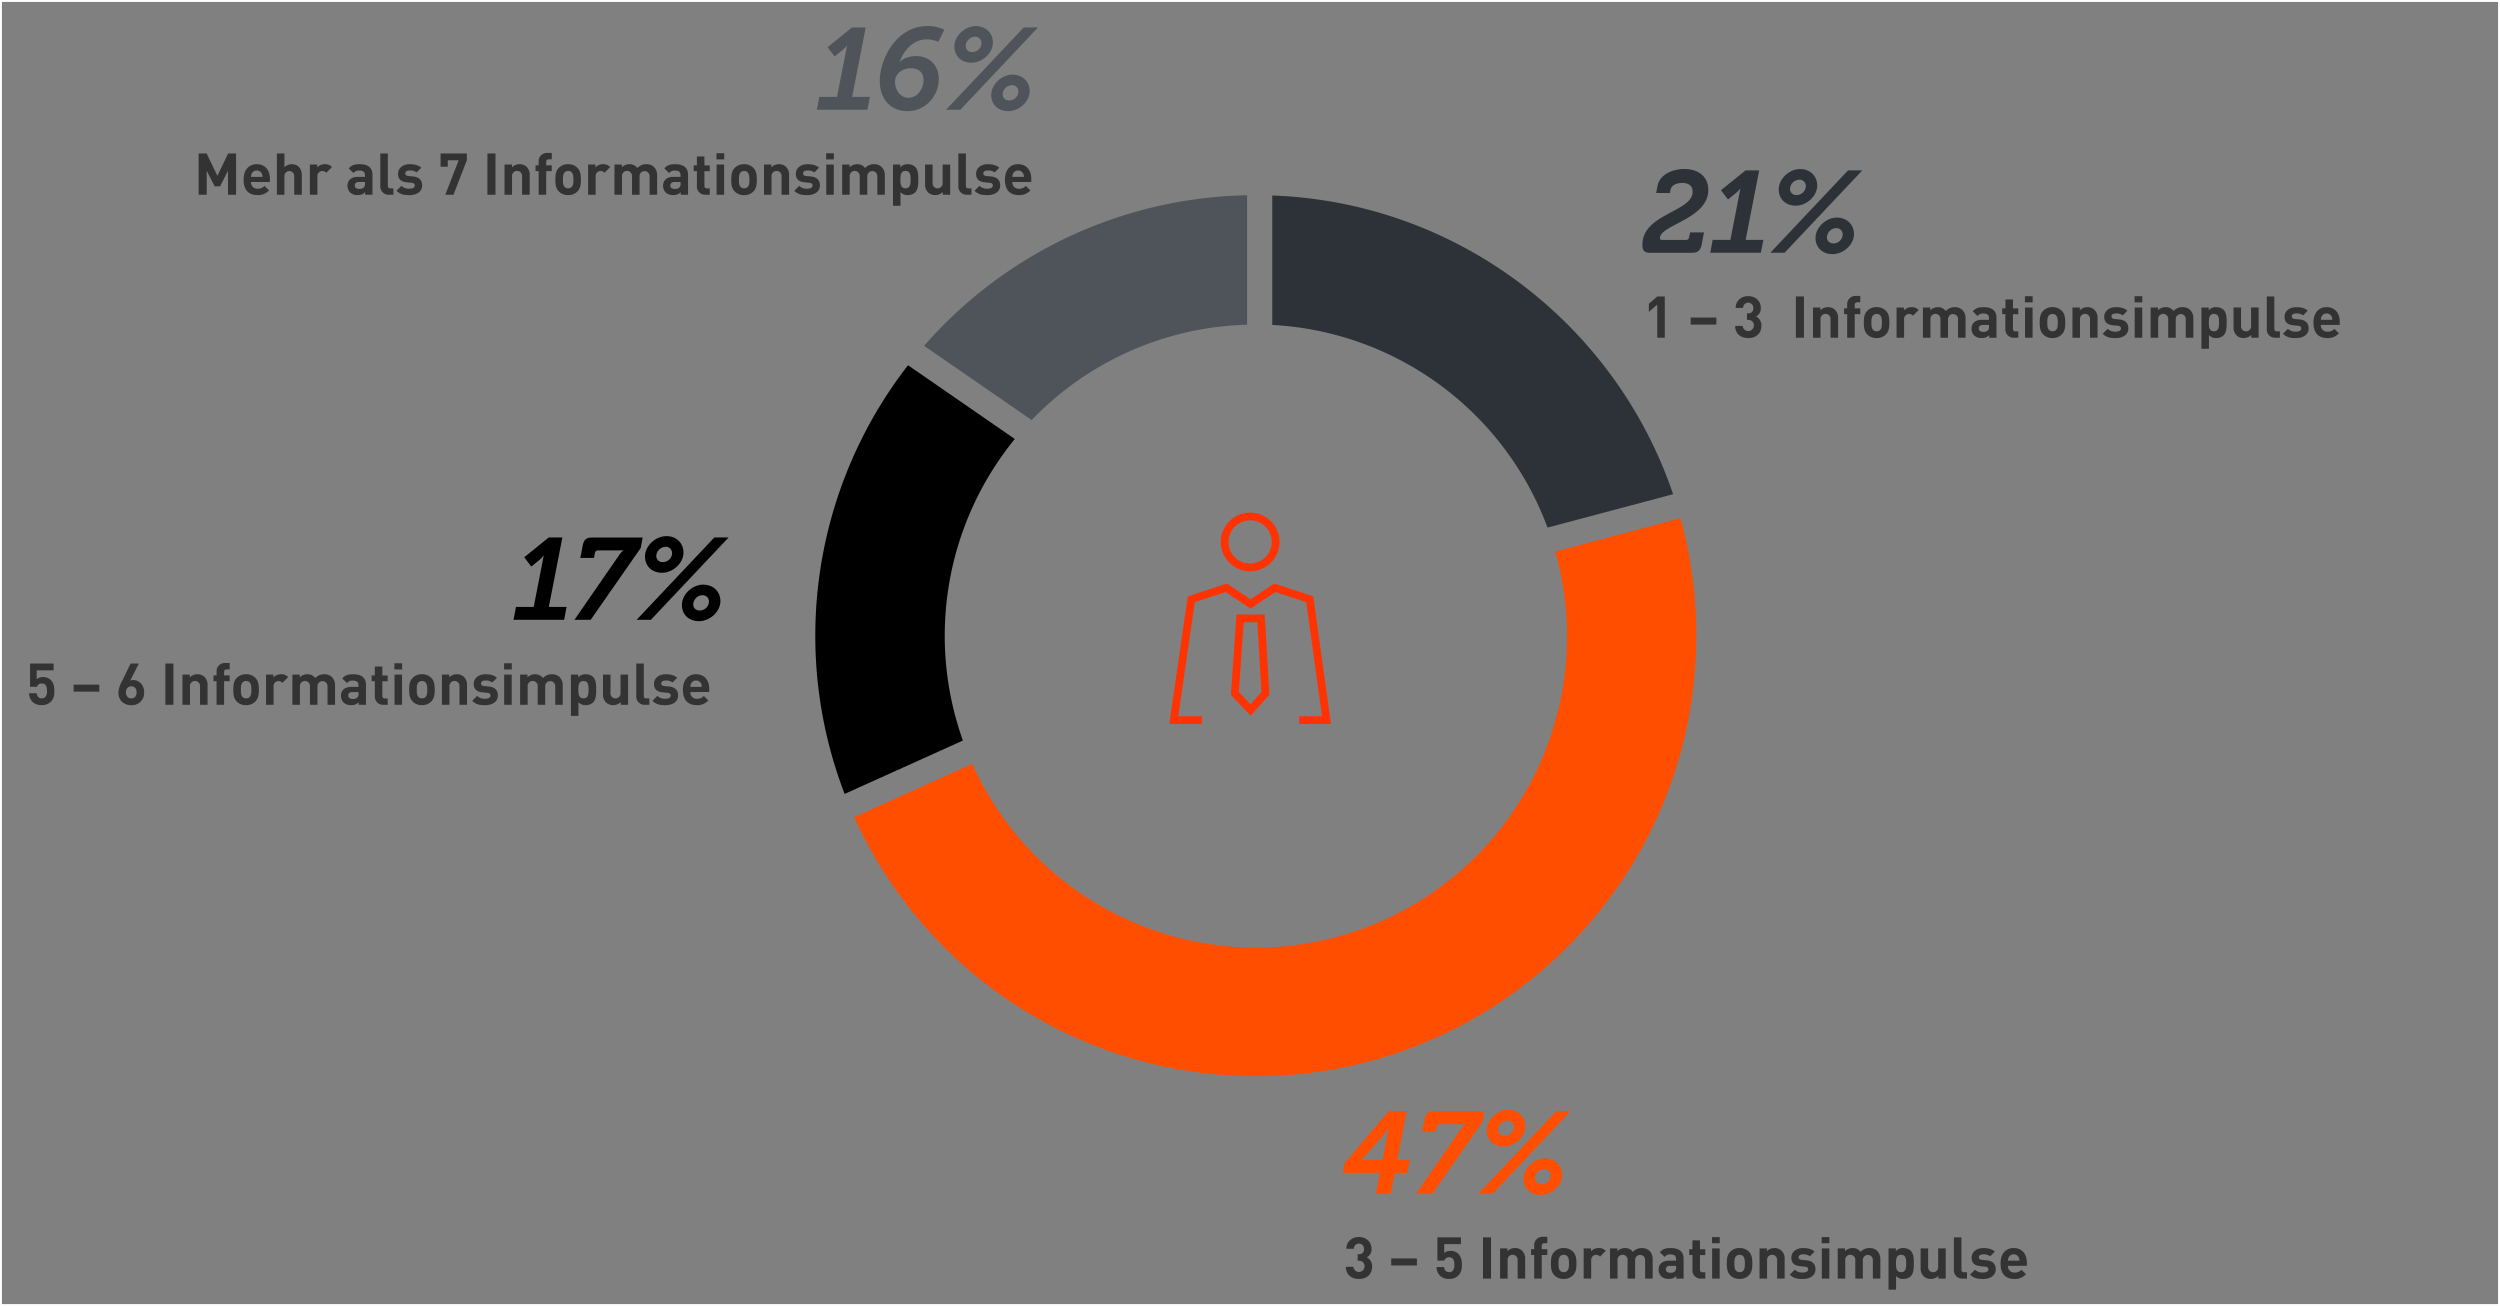 <svg id="Ebene_8" data-name="Ebene 8" xmlns="http://www.w3.org/2000/svg" viewBox="0 0 1294 676"><rect x="0" y="0" width="1294" height="676" fill="#808080" stroke="none"/><defs><style>.cls-1{fill:none;stroke:#ff3201;stroke-miterlimit:10;stroke-width:4px;}.cls-2{fill:#2c3238;}.cls-3{fill:#4e545a;}.cls-4{fill:#ff4e00;}.cls-5{fill:#333;}.cls-6{fill:#fff;}</style></defs><title>Infografik_Informationsimpulse_zuk_1920x1920</title><polyline class="cls-1" points="672.44 372.74 672.44 372.74 686.6 372.74 677.94 310.21 659.86 304.23 647.27 312.6 634.69 304.23 616.6 310.21 607.55 372.74 622.1 372.74"/><path class="cls-1" d="M957.26,935.69h0a13.18,13.18,0,1,0-13.36-13.17A13.13,13.13,0,0,0,957.26,935.69Z" transform="translate(-310 -642)"/><polygon class="cls-1" points="641.88 320.04 641.88 320.04 652.72 320.04 654.98 358.92 647.3 367.47 639.17 358.92 641.88 320.04"/><path class="cls-2" d="M1111,915.09l65-17.29c-29.63-87.45-110.88-151.08-207.48-154.62v67A161.09,161.09,0,0,1,1111,915.09Z" transform="translate(-310 -642)"/><path class="cls-3" d="M844,859.42A160.51,160.51,0,0,1,955.5,810.07v-67A227.45,227.45,0,0,0,788.32,821Z" transform="translate(-310 -642)"/><path d="M835.26,869.22,780,831.05a228.24,228.24,0,0,0-32.82,221.88l61.22-27.62a161.18,161.18,0,0,1,26.86-156.1Z" transform="translate(-310 -642)"/><path class="cls-4" d="M1179.81,910.23,1115,927.47a161,161,0,0,1-301.76,109.9l-61.09,27.56A228,228,0,0,0,960,1199c125.92,0,228-102.08,228-228A228.21,228.21,0,0,0,1179.81,910.23Z" transform="translate(-310 -642)"/><path class="cls-4" d="M1005.95,1244.08l22.8-26.88h9.36l-4.92,25.2h6.54l-1.32,6.66h-6.48l-2.1,10.74h-7.68l2.1-10.74H1005Zm19.68-1.68L1028,1230c.3-1.74,1.08-4.38,1.08-4.38H1029s-1.68,2.46-2.7,3.66l-11.4,13v.12Z" transform="translate(-310 -642)"/><path class="cls-4" d="M1065.71,1227a16.39,16.39,0,0,1,2.58-3.12v-.12a17.18,17.18,0,0,1-2.46.12h-10.56a1.56,1.56,0,0,0-1.62,1.32l-.48,2.58h-7.08l1.26-6.48c.54-2.82,1.86-4.08,4.68-4.08h26.34l-1,5.4-25.92,37.2H1043Z" transform="translate(-310 -642)"/><path class="cls-4" d="M1115.45,1217.2h7.38l-40.2,42.6h-7.38Zm-35.88,9.78c0-5.34,5.34-10.5,11.1-10.5,5.22,0,8.82,3.66,8.82,8.52,0,5.52-5.52,10.44-11.1,10.44C1083.11,1235.44,1079.57,1232,1079.57,1227Zm14-1.74a3.22,3.22,0,0,0-3.48-3.24,5,5,0,0,0-4.68,4.74,3.17,3.17,0,0,0,3.48,3.18A4.81,4.81,0,0,0,1093.61,1225.24Zm16.08,16.38c5.28,0,8.88,3.66,8.88,8.52,0,5.52-5.52,10.38-11.1,10.38-5.28,0-8.82-3.48-8.82-8.4C1098.65,1246.72,1104,1241.62,1109.69,1241.62ZM1108,1255a4.81,4.81,0,0,0,4.68-4.68,3.25,3.25,0,0,0-3.48-3.24,5,5,0,0,0-4.68,4.74C1104.53,1253.68,1105.85,1255,1108,1255Z" transform="translate(-310 -642)"/><path class="cls-5" d="M1013.42,1304c-3.48,0-6.75-1.83-6.81-6.3h3.9a2.9,2.9,0,0,0,5.79-.18,2.74,2.74,0,0,0-3-2.94h-.57v-3.39h.57a2.45,2.45,0,0,0,2.7-2.67,2.63,2.63,0,1,0-5.25-.15h-3.9c.09-3.81,2.94-6.09,6.54-6.09,3.78,0,6.51,2.52,6.51,6.12a4.56,4.56,0,0,1-2.46,4.38,5.09,5.09,0,0,1,2.76,4.86C1020.2,1301.88,1017.08,1304,1013.42,1304Z" transform="translate(-310 -642)"/><path class="cls-5" d="M1030.1,1297v-3.63h13.29V1297Z" transform="translate(-310 -642)"/><path class="cls-5" d="M1064.78,1302.24a6.44,6.44,0,0,1-4.71,1.74,6.66,6.66,0,0,1-4.77-1.71,6.51,6.51,0,0,1-1.74-4.44h3.9c.21,1.68,1,2.64,2.61,2.64a2.51,2.51,0,0,0,1.86-.69,4.43,4.43,0,0,0,.84-3.18c0-2.46-.72-3.84-2.61-3.84a2.48,2.48,0,0,0-2.58,1.74H1054v-12.06h12.18v3.51h-8.64v4.59a4.89,4.89,0,0,1,3.21-1.08,5.5,5.5,0,0,1,4,1.44c1.68,1.68,1.92,3.69,1.92,5.7C1066.67,1299,1066.34,1300.68,1064.78,1302.24Z" transform="translate(-310 -642)"/><path class="cls-5" d="M1077.59,1303.8v-21.36h4.17v21.36Z" transform="translate(-310 -642)"/><path class="cls-5" d="M1095.53,1303.8v-9.45a2.61,2.61,0,1,0-5.19,0v9.45h-3.9v-15.63h3.81v1.44a5.35,5.35,0,0,1,3.9-1.62,5.08,5.08,0,0,1,3.69,1.38,5.79,5.79,0,0,1,1.59,4.44v10Z" transform="translate(-310 -642)"/><path class="cls-5" d="M1108,1291.59v12.21h-3.9v-12.21h-1.62v-3h1.62v-1.95a4.26,4.26,0,0,1,4.56-4.47h2.22v3.3h-1.53c-.93,0-1.35.51-1.35,1.41v1.71h2.88v3Z" transform="translate(-310 -642)"/><path class="cls-5" d="M1124.21,1302.06a6.48,6.48,0,0,1-4.86,1.92,6.4,6.4,0,0,1-4.83-1.92c-1.41-1.47-1.77-3.24-1.77-6.09s.36-4.59,1.77-6.06a6.41,6.41,0,0,1,4.83-1.92,6.48,6.48,0,0,1,4.86,1.92c1.41,1.47,1.77,3.24,1.77,6.06S1125.62,1300.59,1124.21,1302.06Zm-3-9.87a2.47,2.47,0,0,0-1.83-.69,2.39,2.39,0,0,0-1.8.69c-.81.81-.9,2.16-.9,3.78s.09,3,.9,3.81a2.4,2.4,0,0,0,1.8.69,2.47,2.47,0,0,0,1.83-.69c.81-.81.9-2.19.9-3.81S1122,1293,1121.18,1292.19Z" transform="translate(-310 -642)"/><path class="cls-5" d="M1138.19,1292.43a2.61,2.61,0,0,0-4.59,1.95v9.42h-3.9v-15.63h3.81v1.5a5.29,5.29,0,0,1,3.93-1.68,4.72,4.72,0,0,1,3.69,1.47Z" transform="translate(-310 -642)"/><path class="cls-5" d="M1161.52,1303.8v-9.45a2.6,2.6,0,1,0-5.19-.09v9.54h-3.9v-9.45a2.61,2.61,0,1,0-5.19,0v9.45h-3.9v-15.63h3.81v1.44a5.47,5.47,0,0,1,3.9-1.62,4.84,4.84,0,0,1,4.14,2,6,6,0,0,1,4.68-2,5.45,5.45,0,0,1,3.84,1.38,5.89,5.89,0,0,1,1.71,4.44v10Z" transform="translate(-310 -642)"/><path class="cls-5" d="M1177.63,1303.8v-1.35a4.75,4.75,0,0,1-3.84,1.5,5.33,5.33,0,0,1-4-1.38,5,5,0,0,1-1.29-3.51c0-2.49,1.71-4.53,5.34-4.53h3.69v-.78c0-1.71-.84-2.46-2.91-2.46a3.35,3.35,0,0,0-3,1.29l-2.49-2.43c1.53-1.68,3-2.16,5.64-2.16,4.38,0,6.66,1.86,6.66,5.52v10.29Zm-.09-6.6h-3.09c-1.41,0-2.19.66-2.19,1.77s.72,1.8,2.25,1.8a3.09,3.09,0,0,0,2.46-.75,2.57,2.57,0,0,0,.57-2Z" transform="translate(-310 -642)"/><path class="cls-5" d="M1190.54,1303.8a4.24,4.24,0,0,1-4.53-4.47v-7.74h-1.65v-3H1186V1284h3.9v4.62h2.76v3h-2.76v7.5c0,.9.42,1.41,1.35,1.41h1.41v3.3Z" transform="translate(-310 -642)"/><path class="cls-5" d="M1196.14,1285.5v-3.18h4v3.18Zm.06,18.3v-15.63h3.9v15.63Z" transform="translate(-310 -642)"/><path class="cls-5" d="M1215.25,1302.06a6.48,6.48,0,0,1-4.86,1.92,6.4,6.4,0,0,1-4.83-1.92c-1.41-1.47-1.77-3.24-1.77-6.09s.36-4.59,1.77-6.06a6.41,6.41,0,0,1,4.83-1.92,6.48,6.48,0,0,1,4.86,1.92c1.41,1.47,1.77,3.24,1.77,6.06S1216.66,1300.59,1215.25,1302.06Zm-3-9.87a2.47,2.47,0,0,0-1.83-.69,2.39,2.39,0,0,0-1.8.69c-.81.81-.9,2.16-.9,3.78s.09,3,.9,3.81a2.4,2.4,0,0,0,1.8.69,2.47,2.47,0,0,0,1.83-.69c.81-.81.9-2.19.9-3.81S1213,1293,1212.22,1292.19Z" transform="translate(-310 -642)"/><path class="cls-5" d="M1229.83,1303.8v-9.45a2.61,2.61,0,1,0-5.19,0v9.45h-3.9v-15.63h3.81v1.44a5.35,5.35,0,0,1,3.9-1.62,5.08,5.08,0,0,1,3.69,1.38,5.79,5.79,0,0,1,1.59,4.44v10Z" transform="translate(-310 -642)"/><path class="cls-5" d="M1243.06,1304c-2.46,0-4.68-.27-6.66-2.25l2.55-2.55a5.68,5.68,0,0,0,4.17,1.47c1.35,0,2.76-.45,2.76-1.62,0-.78-.42-1.32-1.65-1.44l-2.46-.24c-2.82-.27-4.56-1.5-4.56-4.38,0-3.24,2.85-5,6-5,2.43,0,4.47.42,6,1.83l-2.4,2.43a5.43,5.43,0,0,0-3.63-1c-1.56,0-2.22.72-2.22,1.5,0,.57.24,1.23,1.62,1.35l2.46.24c3.09.3,4.65,2,4.65,4.59C1249.69,1302.33,1246.75,1304,1243.06,1304Z" transform="translate(-310 -642)"/><path class="cls-5" d="M1252.9,1285.5v-3.18h4v3.18Zm.06,18.3v-15.63h3.9v15.63Z" transform="translate(-310 -642)"/><path class="cls-5" d="M1279.39,1303.8v-9.45a2.6,2.6,0,1,0-5.19-.09v9.54h-3.9v-9.45a2.61,2.61,0,1,0-5.19,0v9.45h-3.9v-15.63H1265v1.44a5.47,5.47,0,0,1,3.9-1.62,4.84,4.84,0,0,1,4.14,2,6,6,0,0,1,4.68-2,5.45,5.45,0,0,1,3.84,1.38,5.89,5.89,0,0,1,1.71,4.44v10Z" transform="translate(-310 -642)"/><path class="cls-5" d="M1299,1302.57a5.45,5.45,0,0,1-3.81,1.41,4.62,4.62,0,0,1-3.78-1.56v7.11h-3.9v-21.36h3.78v1.47a4.75,4.75,0,0,1,3.9-1.65,5.44,5.44,0,0,1,3.81,1.41c1.56,1.56,1.59,4.23,1.59,6.57S1300.54,1301,1299,1302.57Zm-5-11.07c-2.34,0-2.64,1.92-2.64,4.47s.3,4.5,2.64,4.5,2.64-2,2.64-4.5S1296.37,1291.5,1294,1291.5Z" transform="translate(-310 -642)"/><path class="cls-5" d="M1313.29,1303.8v-1.44a5.35,5.35,0,0,1-3.9,1.62,5.08,5.08,0,0,1-3.69-1.38,5.79,5.79,0,0,1-1.59-4.44v-10h3.9v9.45a2.61,2.61,0,1,0,5.19,0v-9.45h3.9v15.63Z" transform="translate(-310 -642)"/><path class="cls-5" d="M1325.89,1303.8a4.25,4.25,0,0,1-4.56-4.47v-16.89h3.9v16.65c0,.93.39,1.41,1.38,1.41h1.5v3.3Z" transform="translate(-310 -642)"/><path class="cls-5" d="M1336.36,1304c-2.46,0-4.68-.27-6.66-2.25l2.55-2.55a5.68,5.68,0,0,0,4.17,1.47c1.35,0,2.76-.45,2.76-1.62,0-.78-.42-1.32-1.65-1.44l-2.46-.24c-2.82-.27-4.56-1.5-4.56-4.38,0-3.24,2.85-5,6-5,2.43,0,4.47.42,6,1.83l-2.4,2.43a5.43,5.43,0,0,0-3.63-1c-1.56,0-2.22.72-2.22,1.5,0,.57.24,1.23,1.62,1.35l2.46.24c3.09.3,4.65,2,4.65,4.59C1343,1302.33,1340.05,1304,1336.36,1304Z" transform="translate(-310 -642)"/><path class="cls-5" d="M1349.32,1297.2a3.23,3.23,0,0,0,3.42,3.48,4.33,4.33,0,0,0,3.54-1.47l2.37,2.31a7.44,7.44,0,0,1-5.94,2.46c-3.69,0-7.23-1.68-7.23-8,0-5.1,2.76-8,6.81-8,4.35,0,6.81,3.18,6.81,7.47v1.74Zm5.58-4.35a2.91,2.91,0,0,0-5.22,0,4.32,4.32,0,0,0-.36,1.68h5.94A4.3,4.3,0,0,0,1354.9,1292.85Z" transform="translate(-310 -642)"/><path class="cls-2" d="M1160.11,768.72c0-16.14,26-17,26-27.48,0-3-2-4.56-5.4-4.56-3.18,0-5.64,1.38-6.06,3.6l-.3,1.62h-7.14l.72-3.66c1.14-5.94,7.74-8.76,13.92-8.76,7,0,12.36,3.72,12.36,10.86,0,15-25,18.06-25,24.84,0,.78.3,1,1.44,1h12.06a1.47,1.47,0,0,0,1.56-1.32l.54-2.58H1192l-1.26,6.48c-.6,2.88-2,4.08-4.86,4.08h-22.14C1160.83,772.8,1160.11,771.3,1160.11,768.72Z" transform="translate(-310 -642)"/><path class="cls-2" d="M1196.47,766.14h9.18l4.62-23.64c.24-1.44.6-2.88.6-2.88h-.12a14.85,14.85,0,0,1-2.34,2.4l-4,3.24-3.66-4.8,12.72-10.26h7.08l-7,35.94h9.18l-1.32,6.66h-26.16Z" transform="translate(-310 -642)"/><path class="cls-2" d="M1266.54,730.2h7.38l-40.2,42.6h-7.38ZM1230.67,740c0-5.34,5.34-10.5,11.1-10.5,5.22,0,8.82,3.66,8.82,8.52,0,5.52-5.52,10.44-11.1,10.44C1234.21,748.44,1230.67,745,1230.67,740Zm14-1.74a3.22,3.22,0,0,0-3.48-3.24,5,5,0,0,0-4.68,4.74,3.17,3.17,0,0,0,3.48,3.18A4.81,4.81,0,0,0,1244.71,738.24Zm16.08,16.38c5.28,0,8.88,3.66,8.88,8.52,0,5.52-5.52,10.38-11.1,10.38-5.28,0-8.82-3.48-8.82-8.4C1249.75,759.72,1255.08,754.62,1260.79,754.62ZM1259.1,768a4.81,4.81,0,0,0,4.68-4.68,3.25,3.25,0,0,0-3.48-3.24,5,5,0,0,0-4.68,4.74C1255.63,766.68,1256.95,768,1259.1,768Z" transform="translate(-310 -642)"/><path class="cls-5" d="M1167.79,816.8V799.64l-4.35,3.78v-4.2l4.35-3.78h3.9V816.8Z" transform="translate(-310 -642)"/><path class="cls-5" d="M1185.1,810v-3.63h13.29V810Z" transform="translate(-310 -642)"/><path class="cls-5" d="M1214.92,817c-3.48,0-6.75-1.83-6.81-6.3h3.9a2.9,2.9,0,0,0,5.79-.18,2.74,2.74,0,0,0-3-2.94h-.57v-3.39h.57a2.45,2.45,0,0,0,2.7-2.67,2.63,2.63,0,1,0-5.25-.15h-3.9c.09-3.81,2.94-6.09,6.54-6.09,3.78,0,6.51,2.52,6.51,6.12a4.56,4.56,0,0,1-2.46,4.38,5.09,5.09,0,0,1,2.76,4.86C1221.7,814.88,1218.58,817,1214.92,817Z" transform="translate(-310 -642)"/><path class="cls-5" d="M1239.55,816.8V795.44h4.17V816.8Z" transform="translate(-310 -642)"/><path class="cls-5" d="M1257.49,816.8v-9.45a2.61,2.61,0,1,0-5.19,0v9.45h-3.9V801.17h3.81v1.44a5.35,5.35,0,0,1,3.9-1.62,5.08,5.08,0,0,1,3.69,1.38,5.79,5.79,0,0,1,1.59,4.44v10Z" transform="translate(-310 -642)"/><path class="cls-5" d="M1270,804.59V816.8h-3.9V804.59h-1.62v-3h1.62v-1.95a4.26,4.26,0,0,1,4.56-4.47h2.22v3.3h-1.53c-.93,0-1.35.51-1.35,1.41v1.71h2.88v3Z" transform="translate(-310 -642)"/><path class="cls-5" d="M1286.17,815.06a6.48,6.48,0,0,1-4.86,1.92,6.4,6.4,0,0,1-4.83-1.92c-1.41-1.47-1.77-3.24-1.77-6.09s.36-4.59,1.77-6.06a6.41,6.41,0,0,1,4.83-1.92,6.48,6.48,0,0,1,4.86,1.92c1.41,1.47,1.77,3.24,1.77,6.06S1287.58,813.59,1286.17,815.06Zm-3-9.87a2.47,2.47,0,0,0-1.83-.69,2.39,2.39,0,0,0-1.8.69c-.81.81-.9,2.16-.9,3.78s.09,3,.9,3.81a2.4,2.4,0,0,0,1.8.69,2.47,2.47,0,0,0,1.83-.69c.81-.81.9-2.19.9-3.81S1283.95,806,1283.14,805.19Z" transform="translate(-310 -642)"/><path class="cls-5" d="M1300.15,805.43a2.61,2.61,0,0,0-4.59,1.95v9.42h-3.9V801.17h3.81v1.5a5.29,5.29,0,0,1,3.93-1.68,4.72,4.72,0,0,1,3.69,1.47Z" transform="translate(-310 -642)"/><path class="cls-5" d="M1323.48,816.8v-9.45a2.6,2.6,0,1,0-5.19-.09v9.54h-3.9v-9.45a2.61,2.61,0,1,0-5.19,0v9.45h-3.9V801.17h3.81v1.44A5.47,5.47,0,0,1,1313,801a4.84,4.84,0,0,1,4.14,2,6,6,0,0,1,4.68-2,5.45,5.45,0,0,1,3.84,1.38,5.89,5.89,0,0,1,1.71,4.44v10Z" transform="translate(-310 -642)"/><path class="cls-5" d="M1339.59,816.8v-1.35a4.75,4.75,0,0,1-3.84,1.5,5.33,5.33,0,0,1-4-1.38,5,5,0,0,1-1.29-3.51c0-2.49,1.71-4.53,5.34-4.53h3.69v-.78c0-1.71-.84-2.46-2.91-2.46a3.36,3.36,0,0,0-3,1.29l-2.49-2.43c1.53-1.68,3-2.16,5.64-2.16,4.38,0,6.66,1.86,6.66,5.52V816.8Zm-.09-6.6h-3.09c-1.41,0-2.19.66-2.19,1.77s.72,1.8,2.25,1.8a3.09,3.09,0,0,0,2.46-.75,2.57,2.57,0,0,0,.57-2Z" transform="translate(-310 -642)"/><path class="cls-5" d="M1352.5,816.8a4.24,4.24,0,0,1-4.53-4.47v-7.74h-1.65v-3H1348V797h3.9v4.62h2.76v3h-2.76v7.5c0,.9.42,1.41,1.35,1.41h1.41v3.3Z" transform="translate(-310 -642)"/><path class="cls-5" d="M1358.1,798.5v-3.18h4v3.18Zm.06,18.3V801.17h3.9V816.8Z" transform="translate(-310 -642)"/><path class="cls-5" d="M1377.21,815.06a6.48,6.48,0,0,1-4.86,1.92,6.4,6.4,0,0,1-4.83-1.92c-1.41-1.47-1.77-3.24-1.77-6.09s.36-4.59,1.77-6.06a6.41,6.41,0,0,1,4.83-1.92,6.48,6.48,0,0,1,4.86,1.92c1.41,1.47,1.77,3.24,1.77,6.06S1378.62,813.59,1377.21,815.06Zm-3-9.87a2.47,2.47,0,0,0-1.83-.69,2.39,2.39,0,0,0-1.8.69c-.81.81-.9,2.16-.9,3.78s.09,3,.9,3.81a2.4,2.4,0,0,0,1.8.69,2.47,2.47,0,0,0,1.83-.69c.81-.81.9-2.19.9-3.81S1375,806,1374.18,805.19Z" transform="translate(-310 -642)"/><path class="cls-5" d="M1391.79,816.8v-9.45a2.61,2.61,0,1,0-5.19,0v9.45h-3.9V801.17h3.81v1.44a5.35,5.35,0,0,1,3.9-1.62,5.08,5.08,0,0,1,3.69,1.38,5.79,5.79,0,0,1,1.59,4.44v10Z" transform="translate(-310 -642)"/><path class="cls-5" d="M1405,817c-2.46,0-4.68-.27-6.66-2.25l2.55-2.55a5.68,5.68,0,0,0,4.17,1.47c1.35,0,2.76-.45,2.76-1.62,0-.78-.42-1.32-1.65-1.44l-2.46-.24c-2.82-.27-4.56-1.5-4.56-4.38,0-3.24,2.85-5,6-5,2.43,0,4.47.42,6,1.83l-2.4,2.43a5.43,5.43,0,0,0-3.63-1c-1.56,0-2.22.72-2.22,1.5,0,.57.24,1.23,1.62,1.35l2.46.24c3.09.3,4.65,2,4.65,4.59C1411.65,815.33,1408.71,817,1405,817Z" transform="translate(-310 -642)"/><path class="cls-5" d="M1414.86,798.5v-3.18h4v3.18Zm.06,18.3V801.17h3.9V816.8Z" transform="translate(-310 -642)"/><path class="cls-5" d="M1441.35,816.8v-9.45a2.6,2.6,0,1,0-5.19-.09v9.54h-3.9v-9.45a2.61,2.61,0,1,0-5.19,0v9.45h-3.9V801.17H1427v1.44a5.47,5.47,0,0,1,3.9-1.62,4.84,4.84,0,0,1,4.14,2,6,6,0,0,1,4.68-2,5.45,5.45,0,0,1,3.84,1.38,5.89,5.89,0,0,1,1.71,4.44v10Z" transform="translate(-310 -642)"/><path class="cls-5" d="M1460.94,815.57a5.45,5.45,0,0,1-3.81,1.41,4.62,4.62,0,0,1-3.78-1.56v7.11h-3.9V801.17h3.78v1.47a4.75,4.75,0,0,1,3.9-1.65,5.44,5.44,0,0,1,3.81,1.41c1.56,1.56,1.59,4.23,1.59,6.57S1462.5,814,1460.94,815.57Zm-5-11.07c-2.34,0-2.64,1.92-2.64,4.47s.3,4.5,2.64,4.5,2.64-2,2.64-4.5S1458.33,804.5,1456,804.5Z" transform="translate(-310 -642)"/><path class="cls-5" d="M1475.25,816.8v-1.44a5.35,5.35,0,0,1-3.9,1.62,5.08,5.08,0,0,1-3.69-1.38,5.79,5.79,0,0,1-1.59-4.44v-10h3.9v9.45a2.61,2.61,0,1,0,5.19,0v-9.45h3.9V816.8Z" transform="translate(-310 -642)"/><path class="cls-5" d="M1487.85,816.8a4.25,4.25,0,0,1-4.56-4.47V795.44h3.9v16.65c0,.93.39,1.41,1.38,1.41h1.5v3.3Z" transform="translate(-310 -642)"/><path class="cls-5" d="M1498.32,817c-2.46,0-4.68-.27-6.66-2.25l2.55-2.55a5.68,5.68,0,0,0,4.17,1.47c1.35,0,2.76-.45,2.76-1.62,0-.78-.42-1.32-1.65-1.44l-2.46-.24c-2.82-.27-4.56-1.5-4.56-4.38,0-3.24,2.85-5,6-5,2.43,0,4.47.42,6,1.83l-2.4,2.43a5.43,5.43,0,0,0-3.63-1c-1.56,0-2.22.72-2.22,1.5,0,.57.24,1.23,1.62,1.35l2.46.24c3.09.3,4.65,2,4.65,4.59C1505,815.33,1502,817,1498.32,817Z" transform="translate(-310 -642)"/><path class="cls-5" d="M1511.28,810.2a3.23,3.23,0,0,0,3.42,3.48,4.33,4.33,0,0,0,3.54-1.47l2.37,2.31a7.44,7.44,0,0,1-5.94,2.46c-3.69,0-7.23-1.68-7.23-8,0-5.1,2.76-8,6.81-8,4.35,0,6.81,3.18,6.81,7.47v1.74Zm5.58-4.35a2.91,2.91,0,0,0-5.22,0,4.3,4.3,0,0,0-.36,1.68h5.94A4.3,4.3,0,0,0,1516.86,805.85Z" transform="translate(-310 -642)"/><path d="M577.07,956.14h9.18l4.62-23.64c.24-1.44.6-2.88.6-2.88h-.12A14.85,14.85,0,0,1,589,932l-4,3.24-3.66-4.8L594,920.2h7.08l-7,35.94h9.18L602,962.8H575.81Z" transform="translate(-310 -642)"/><path d="M630,930a16.39,16.39,0,0,1,2.58-3.12v-.12a17.18,17.18,0,0,1-2.46.12H619.55a1.56,1.56,0,0,0-1.62,1.32l-.48,2.58h-7.08l1.26-6.48c.54-2.82,1.86-4.08,4.68-4.08h26.34l-1,5.4-25.92,37.2h-8.4Z" transform="translate(-310 -642)"/><path d="M679.73,920.2h7.38l-40.2,42.6h-7.38ZM643.85,930c0-5.34,5.34-10.5,11.1-10.5,5.22,0,8.82,3.66,8.82,8.52,0,5.52-5.52,10.44-11.1,10.44C647.39,938.44,643.85,935,643.85,930Zm14-1.74a3.22,3.22,0,0,0-3.48-3.24,5,5,0,0,0-4.68,4.74,3.17,3.17,0,0,0,3.48,3.18A4.81,4.81,0,0,0,657.89,928.24ZM674,944.62c5.28,0,8.88,3.66,8.88,8.52,0,5.52-5.52,10.38-11.1,10.38-5.28,0-8.82-3.48-8.82-8.4C662.93,949.72,668.27,944.62,674,944.62ZM672.29,958a4.81,4.81,0,0,0,4.68-4.68,3.25,3.25,0,0,0-3.48-3.24,5,5,0,0,0-4.68,4.74C668.81,956.68,670.13,958,672.29,958Z" transform="translate(-310 -642)"/><path class="cls-5" d="M336.28,1005.24a6.44,6.44,0,0,1-4.71,1.74,6.66,6.66,0,0,1-4.77-1.71,6.51,6.51,0,0,1-1.74-4.44H329c.21,1.68,1,2.64,2.61,2.64a2.51,2.51,0,0,0,1.86-.69,4.43,4.43,0,0,0,.84-3.18c0-2.46-.72-3.84-2.61-3.84a2.48,2.48,0,0,0-2.58,1.74h-3.57V985.44h12.18v3.51H329v4.59a4.89,4.89,0,0,1,3.21-1.08,5.5,5.5,0,0,1,4,1.44c1.68,1.68,1.92,3.69,1.92,5.7C338.17,1002,337.84,1003.68,336.28,1005.24Z" transform="translate(-310 -642)"/><path class="cls-5" d="M348.1,1000v-3.63h13.29V1000Z" transform="translate(-310 -642)"/><path class="cls-5" d="M377.95,1007c-3.78,0-6.66-2.37-6.66-6.6a13.16,13.16,0,0,1,1.8-5.7l4.5-9.24h4.26l-4.44,8.82A4.23,4.23,0,0,1,379,994c2.88,0,5.61,2.37,5.61,6.33A6.3,6.3,0,0,1,377.95,1007Zm0-9.75c-1.59,0-2.76,1.14-2.76,3.12s1.17,3.12,2.76,3.12,2.76-1.14,2.76-3.12S379.6,997.23,377.95,997.23Z" transform="translate(-310 -642)"/><path class="cls-5" d="M395.59,1006.8V985.44h4.17v21.36Z" transform="translate(-310 -642)"/><path class="cls-5" d="M413.53,1006.8v-9.45a2.61,2.61,0,1,0-5.19,0v9.45h-3.9V991.17h3.81v1.44a5.35,5.35,0,0,1,3.9-1.62,5.08,5.08,0,0,1,3.69,1.38,5.79,5.79,0,0,1,1.59,4.44v10Z" transform="translate(-310 -642)"/><path class="cls-5" d="M426,994.59v12.21h-3.9V994.59h-1.62v-3h1.62v-1.95a4.26,4.26,0,0,1,4.56-4.47h2.22v3.3h-1.53c-.93,0-1.35.51-1.35,1.41v1.71h2.88v3Z" transform="translate(-310 -642)"/><path class="cls-5" d="M442.21,1005.06a6.48,6.48,0,0,1-4.86,1.92,6.4,6.4,0,0,1-4.83-1.92c-1.41-1.47-1.77-3.24-1.77-6.09s.36-4.59,1.77-6.06a6.41,6.41,0,0,1,4.83-1.92,6.48,6.48,0,0,1,4.86,1.92c1.41,1.47,1.77,3.24,1.77,6.06S443.62,1003.59,442.21,1005.06Zm-3-9.87a2.47,2.47,0,0,0-1.83-.69,2.39,2.39,0,0,0-1.8.69c-.81.81-.9,2.16-.9,3.78s.09,3,.9,3.81a2.4,2.4,0,0,0,1.8.69,2.47,2.47,0,0,0,1.83-.69c.81-.81.9-2.19.9-3.81S440,996,439.18,995.19Z" transform="translate(-310 -642)"/><path class="cls-5" d="M456.19,995.43a2.61,2.61,0,0,0-4.59,1.95v9.42h-3.9V991.17h3.81v1.5a5.29,5.29,0,0,1,3.93-1.68,4.72,4.72,0,0,1,3.69,1.47Z" transform="translate(-310 -642)"/><path class="cls-5" d="M479.52,1006.8v-9.45a2.6,2.6,0,1,0-5.19-.09v9.54h-3.9v-9.45a2.61,2.61,0,1,0-5.19,0v9.45h-3.9V991.17h3.81v1.44a5.47,5.47,0,0,1,3.9-1.62,4.84,4.84,0,0,1,4.14,2,6,6,0,0,1,4.68-2,5.45,5.45,0,0,1,3.84,1.38,5.89,5.89,0,0,1,1.71,4.44v10Z" transform="translate(-310 -642)"/><path class="cls-5" d="M495.63,1006.8v-1.35a4.75,4.75,0,0,1-3.84,1.5,5.33,5.33,0,0,1-4-1.38,5,5,0,0,1-1.29-3.51c0-2.49,1.71-4.53,5.34-4.53h3.69v-.78c0-1.71-.84-2.46-2.91-2.46a3.35,3.35,0,0,0-3,1.29l-2.49-2.43c1.53-1.68,3-2.16,5.64-2.16,4.38,0,6.66,1.86,6.66,5.52v10.29Zm-.09-6.6h-3.09c-1.41,0-2.19.66-2.19,1.77s.72,1.8,2.25,1.8A3.09,3.09,0,0,0,495,1003a2.57,2.57,0,0,0,.57-2Z" transform="translate(-310 -642)"/><path class="cls-5" d="M508.54,1006.8a4.24,4.24,0,0,1-4.53-4.47v-7.74h-1.65v-3H504V987h3.9v4.62h2.76v3h-2.76v7.5c0,.9.42,1.41,1.35,1.41h1.41v3.3Z" transform="translate(-310 -642)"/><path class="cls-5" d="M514.14,988.5v-3.18h4v3.18Zm.06,18.3V991.17h3.9v15.63Z" transform="translate(-310 -642)"/><path class="cls-5" d="M533.25,1005.06a6.48,6.48,0,0,1-4.86,1.92,6.4,6.4,0,0,1-4.83-1.92c-1.41-1.47-1.77-3.24-1.77-6.09s.36-4.59,1.77-6.06a6.41,6.41,0,0,1,4.83-1.92,6.48,6.48,0,0,1,4.86,1.92c1.41,1.47,1.77,3.24,1.77,6.06S534.66,1003.59,533.25,1005.06Zm-3-9.87a2.47,2.47,0,0,0-1.83-.69,2.39,2.39,0,0,0-1.8.69c-.81.81-.9,2.16-.9,3.78s.09,3,.9,3.81a2.4,2.4,0,0,0,1.8.69,2.47,2.47,0,0,0,1.83-.69c.81-.81.9-2.19.9-3.81S531,996,530.22,995.19Z" transform="translate(-310 -642)"/><path class="cls-5" d="M547.83,1006.8v-9.45a2.61,2.61,0,1,0-5.19,0v9.45h-3.9V991.17h3.81v1.44a5.35,5.35,0,0,1,3.9-1.62,5.08,5.08,0,0,1,3.69,1.38,5.79,5.79,0,0,1,1.59,4.44v10Z" transform="translate(-310 -642)"/><path class="cls-5" d="M561.06,1007c-2.46,0-4.68-.27-6.66-2.25l2.55-2.55a5.68,5.68,0,0,0,4.17,1.47c1.35,0,2.76-.45,2.76-1.62,0-.78-.42-1.32-1.65-1.44l-2.46-.24c-2.82-.27-4.56-1.5-4.56-4.38,0-3.24,2.85-5,6-5,2.43,0,4.47.42,6,1.83l-2.4,2.43a5.43,5.43,0,0,0-3.63-1c-1.56,0-2.22.72-2.22,1.5,0,.57.24,1.23,1.62,1.35l2.46.24c3.09.3,4.65,2,4.65,4.59C567.69,1005.33,564.75,1007,561.06,1007Z" transform="translate(-310 -642)"/><path class="cls-5" d="M570.9,988.5v-3.18h4v3.18Zm.06,18.3V991.17h3.9v15.63Z" transform="translate(-310 -642)"/><path class="cls-5" d="M597.39,1006.8v-9.45a2.6,2.6,0,1,0-5.19-.09v9.54h-3.9v-9.45a2.61,2.61,0,1,0-5.19,0v9.45h-3.9V991.17H583v1.44a5.47,5.47,0,0,1,3.9-1.62,4.84,4.84,0,0,1,4.14,2,6,6,0,0,1,4.68-2,5.45,5.45,0,0,1,3.84,1.38,5.89,5.89,0,0,1,1.71,4.44v10Z" transform="translate(-310 -642)"/><path class="cls-5" d="M617,1005.57a5.45,5.45,0,0,1-3.81,1.41,4.62,4.62,0,0,1-3.78-1.56v7.11h-3.9V991.17h3.78v1.47a4.75,4.75,0,0,1,3.9-1.65A5.44,5.44,0,0,1,617,992.4c1.56,1.56,1.59,4.23,1.59,6.57S618.54,1004,617,1005.57Zm-5-11.07c-2.34,0-2.64,1.92-2.64,4.47s.3,4.5,2.64,4.5,2.64-2,2.64-4.5S614.37,994.5,612,994.5Z" transform="translate(-310 -642)"/><path class="cls-5" d="M631.29,1006.8v-1.44a5.35,5.35,0,0,1-3.9,1.62,5.08,5.08,0,0,1-3.69-1.38,5.79,5.79,0,0,1-1.59-4.44v-10H626v9.45a2.61,2.61,0,1,0,5.19,0v-9.45h3.9v15.63Z" transform="translate(-310 -642)"/><path class="cls-5" d="M643.89,1006.8a4.25,4.25,0,0,1-4.56-4.47V985.44h3.9v16.65c0,.93.39,1.41,1.38,1.41h1.5v3.3Z" transform="translate(-310 -642)"/><path class="cls-5" d="M654.36,1007c-2.46,0-4.68-.27-6.66-2.25l2.55-2.55a5.68,5.68,0,0,0,4.17,1.47c1.35,0,2.76-.45,2.76-1.62,0-.78-.42-1.32-1.65-1.44l-2.46-.24c-2.82-.27-4.56-1.5-4.56-4.38,0-3.24,2.85-5,6-5,2.43,0,4.47.42,6,1.83l-2.4,2.43a5.43,5.43,0,0,0-3.63-1c-1.56,0-2.22.72-2.22,1.5,0,.57.24,1.23,1.62,1.35l2.46.24c3.09.3,4.65,2,4.65,4.59C661,1005.33,658.05,1007,654.36,1007Z" transform="translate(-310 -642)"/><path class="cls-5" d="M667.32,1000.2a3.23,3.23,0,0,0,3.42,3.48,4.33,4.33,0,0,0,3.54-1.47l2.37,2.31a7.44,7.44,0,0,1-5.94,2.46c-3.69,0-7.23-1.68-7.23-8,0-5.1,2.76-8,6.81-8,4.35,0,6.81,3.18,6.81,7.47v1.74Zm5.58-4.35a2.91,2.91,0,0,0-5.22,0,4.32,4.32,0,0,0-.36,1.68h5.94A4.3,4.3,0,0,0,672.9,995.85Z" transform="translate(-310 -642)"/><path class="cls-3" d="M734.07,692.14h9.18l4.62-23.64c.24-1.44.6-2.88.6-2.88h-.12A14.85,14.85,0,0,1,746,668l-4,3.24-3.66-4.8L751,656.2h7.08l-7,35.94h9.18L759,698.8H732.81Z" transform="translate(-310 -642)"/><path class="cls-3" d="M789.87,655.48a19.23,19.23,0,0,1,8.88,1.92l-3.06,6.24a15.13,15.13,0,0,0-6.06-1.26c-7,0-11.76,5.7-14,11.64h.12c1.86-1.92,5.22-3,8.28-3,7.62,0,11.88,5.28,11.88,11.88,0,8.16-6.24,16.62-16.26,16.62-8.22,0-14.28-5.7-14.28-15.72C765.39,672.28,774.27,655.48,789.87,655.48Zm-9.72,37.14c4.62,0,7.86-4.38,7.86-9.24,0-3.42-2-6.06-6.6-6.06-4.38,0-8.16,2.88-8.16,7C773.25,688.6,776.07,692.62,780.15,692.62Z" transform="translate(-310 -642)"/><path class="cls-3" d="M839.9,656.2h7.38l-40.2,42.6h-7.38ZM804,666c0-5.34,5.34-10.5,11.1-10.5,5.22,0,8.82,3.66,8.82,8.52,0,5.52-5.52,10.44-11.1,10.44C807.57,674.44,804,671,804,666Zm14-1.74a3.22,3.22,0,0,0-3.48-3.24,5,5,0,0,0-4.68,4.74,3.17,3.17,0,0,0,3.48,3.18A4.81,4.81,0,0,0,818.06,664.24Zm16.08,16.38c5.28,0,8.88,3.66,8.88,8.52,0,5.52-5.52,10.38-11.1,10.38-5.28,0-8.82-3.48-8.82-8.4C823.1,685.72,828.44,680.62,834.14,680.62ZM832.46,694a4.81,4.81,0,0,0,4.68-4.68,3.25,3.25,0,0,0-3.48-3.24,5,5,0,0,0-4.68,4.74C829,692.68,830.3,694,832.46,694Z" transform="translate(-310 -642)"/><path class="cls-5" d="M428,742.8V730.35l-4.08,8.1h-2.82l-4.11-8.1V742.8h-4.17V721.44h4.11L422.53,733l5.55-11.55h4.11V742.8Z" transform="translate(-310 -642)"/><path class="cls-5" d="M439.93,736.2a3.23,3.23,0,0,0,3.42,3.48,4.33,4.33,0,0,0,3.54-1.47l2.37,2.31a7.44,7.44,0,0,1-5.94,2.46c-3.69,0-7.23-1.68-7.23-8,0-5.1,2.76-8,6.81-8,4.35,0,6.81,3.18,6.81,7.47v1.74Zm5.58-4.35a2.91,2.91,0,0,0-5.22,0,4.32,4.32,0,0,0-.36,1.68h5.94A4.3,4.3,0,0,0,445.51,731.85Z" transform="translate(-310 -642)"/><path class="cls-5" d="M462.28,742.8v-9.54a2.54,2.54,0,1,0-5.07,0v9.54h-3.9V721.44h3.9v7.17A5.16,5.16,0,0,1,461,727c3.42,0,5.22,2.4,5.22,5.7V742.8Z" transform="translate(-310 -642)"/><path class="cls-5" d="M478.87,731.43a2.61,2.61,0,0,0-4.59,1.95v9.42h-3.9V727.17h3.81v1.5a5.29,5.29,0,0,1,3.93-1.68,4.72,4.72,0,0,1,3.69,1.47Z" transform="translate(-310 -642)"/><path class="cls-5" d="M499,742.8v-1.35a4.75,4.75,0,0,1-3.84,1.5,5.33,5.33,0,0,1-4-1.38,5,5,0,0,1-1.29-3.51c0-2.49,1.71-4.53,5.34-4.53h3.69v-.78c0-1.71-.84-2.46-2.91-2.46a3.35,3.35,0,0,0-3,1.29l-2.49-2.43c1.53-1.68,3-2.16,5.64-2.16,4.38,0,6.66,1.86,6.66,5.52V742.8Zm-.09-6.6h-3.09c-1.41,0-2.19.66-2.19,1.77s.72,1.8,2.25,1.8a3.09,3.09,0,0,0,2.46-.75,2.57,2.57,0,0,0,.57-2Z" transform="translate(-310 -642)"/><path class="cls-5" d="M511.41,742.8a4.25,4.25,0,0,1-4.56-4.47V721.44h3.9v16.65c0,.93.39,1.41,1.38,1.41h1.5v3.3Z" transform="translate(-310 -642)"/><path class="cls-5" d="M521.88,743c-2.46,0-4.68-.27-6.66-2.25l2.55-2.55a5.68,5.68,0,0,0,4.17,1.47c1.35,0,2.76-.45,2.76-1.62,0-.78-.42-1.32-1.65-1.44l-2.46-.24c-2.82-.27-4.56-1.5-4.56-4.38,0-3.24,2.85-5,6-5,2.43,0,4.47.42,6,1.83l-2.4,2.43a5.43,5.43,0,0,0-3.63-1c-1.56,0-2.22.72-2.22,1.5,0,.57.24,1.23,1.62,1.35l2.46.24c3.09.3,4.65,2,4.65,4.59C528.51,741.33,525.57,743,521.88,743Z" transform="translate(-310 -642)"/><path class="cls-5" d="M544.71,742.8h-4.23l6.93-17.85h-5.64v3.36h-3.72v-6.87h13.59v3.51Z" transform="translate(-310 -642)"/><path class="cls-5" d="M562.29,742.8V721.44h4.17V742.8Z" transform="translate(-310 -642)"/><path class="cls-5" d="M580.23,742.8v-9.45a2.61,2.61,0,1,0-5.19,0v9.45h-3.9V727.17H575v1.44a5.35,5.35,0,0,1,3.9-1.62,5.08,5.08,0,0,1,3.69,1.38,5.79,5.79,0,0,1,1.59,4.44v10Z" transform="translate(-310 -642)"/><path class="cls-5" d="M592.71,730.59V742.8h-3.9V730.59h-1.62v-3h1.62v-1.95a4.26,4.26,0,0,1,4.56-4.47h2.22v3.3h-1.53c-.93,0-1.35.51-1.35,1.41v1.71h2.88v3Z" transform="translate(-310 -642)"/><path class="cls-5" d="M608.91,741.06a6.48,6.48,0,0,1-4.86,1.92,6.4,6.4,0,0,1-4.83-1.92c-1.41-1.47-1.77-3.24-1.77-6.09s.36-4.59,1.77-6.06a6.41,6.41,0,0,1,4.83-1.92,6.48,6.48,0,0,1,4.86,1.92c1.41,1.47,1.77,3.24,1.77,6.06S610.32,739.59,608.91,741.06Zm-3-9.87a2.47,2.47,0,0,0-1.83-.69,2.39,2.39,0,0,0-1.8.69c-.81.81-.9,2.16-.9,3.78s.09,3,.9,3.81a2.4,2.4,0,0,0,1.8.69,2.47,2.47,0,0,0,1.83-.69c.81-.81.9-2.19.9-3.81S606.69,732,605.88,731.19Z" transform="translate(-310 -642)"/><path class="cls-5" d="M622.89,731.43a2.61,2.61,0,0,0-4.59,1.95v9.42h-3.9V727.17h3.81v1.5a5.29,5.29,0,0,1,3.93-1.68,4.72,4.72,0,0,1,3.69,1.47Z" transform="translate(-310 -642)"/><path class="cls-5" d="M646.23,742.8v-9.45a2.6,2.6,0,1,0-5.19-.09v9.54h-3.9v-9.45a2.61,2.61,0,1,0-5.19,0v9.45h-3.9V727.17h3.81v1.44a5.47,5.47,0,0,1,3.9-1.62,4.84,4.84,0,0,1,4.14,2,6,6,0,0,1,4.68-2,5.45,5.45,0,0,1,3.84,1.38,5.89,5.89,0,0,1,1.71,4.44v10Z" transform="translate(-310 -642)"/><path class="cls-5" d="M662.34,742.8v-1.35a4.75,4.75,0,0,1-3.84,1.5,5.33,5.33,0,0,1-4-1.38,5,5,0,0,1-1.29-3.51c0-2.49,1.71-4.53,5.34-4.53h3.69v-.78c0-1.71-.84-2.46-2.91-2.46a3.36,3.36,0,0,0-3,1.29l-2.49-2.43c1.53-1.68,3-2.16,5.64-2.16,4.38,0,6.66,1.86,6.66,5.52V742.8Zm-.09-6.6h-3.09c-1.41,0-2.19.66-2.19,1.77s.72,1.8,2.25,1.8a3.09,3.09,0,0,0,2.46-.75,2.57,2.57,0,0,0,.57-2Z" transform="translate(-310 -642)"/><path class="cls-5" d="M675.24,742.8a4.24,4.24,0,0,1-4.53-4.47v-7.74h-1.65v-3h1.65V723h3.9v4.62h2.76v3h-2.76v7.5c0,.9.42,1.41,1.35,1.41h1.41v3.3Z" transform="translate(-310 -642)"/><path class="cls-5" d="M680.85,724.5v-3.18h4v3.18Zm.06,18.3V727.17h3.9V742.8Z" transform="translate(-310 -642)"/><path class="cls-5" d="M700,741.06A6.48,6.48,0,0,1,695.1,743a6.4,6.4,0,0,1-4.83-1.92c-1.41-1.47-1.77-3.24-1.77-6.09s.36-4.59,1.77-6.06A6.41,6.41,0,0,1,695.1,727a6.48,6.48,0,0,1,4.86,1.92c1.41,1.47,1.77,3.24,1.77,6.06S701.37,739.59,700,741.06Zm-3-9.87a2.47,2.47,0,0,0-1.83-.69,2.39,2.39,0,0,0-1.8.69c-.81.81-.9,2.16-.9,3.78s.09,3,.9,3.81a2.4,2.4,0,0,0,1.8.69,2.47,2.47,0,0,0,1.83-.69c.81-.81.9-2.19.9-3.81S697.74,732,696.93,731.19Z" transform="translate(-310 -642)"/><path class="cls-5" d="M714.54,742.8v-9.45a2.61,2.61,0,1,0-5.19,0v9.45h-3.9V727.17h3.81v1.44a5.35,5.35,0,0,1,3.9-1.62,5.08,5.08,0,0,1,3.69,1.38,5.79,5.79,0,0,1,1.59,4.44v10Z" transform="translate(-310 -642)"/><path class="cls-5" d="M727.77,743c-2.46,0-4.68-.27-6.66-2.25l2.55-2.55a5.68,5.68,0,0,0,4.17,1.47c1.35,0,2.76-.45,2.76-1.62,0-.78-.42-1.32-1.65-1.44l-2.46-.24c-2.82-.27-4.56-1.5-4.56-4.38,0-3.24,2.85-5,6-5,2.43,0,4.47.42,6,1.83l-2.4,2.43a5.43,5.43,0,0,0-3.63-1c-1.56,0-2.22.72-2.22,1.5,0,.57.24,1.23,1.62,1.35l2.46.24c3.09.3,4.65,2,4.65,4.59C734.4,741.33,731.46,743,727.77,743Z" transform="translate(-310 -642)"/><path class="cls-5" d="M737.61,724.5v-3.18h4v3.18Zm.06,18.3V727.17h3.9V742.8Z" transform="translate(-310 -642)"/><path class="cls-5" d="M764.1,742.8v-9.45a2.6,2.6,0,1,0-5.19-.09v9.54H755v-9.45a2.61,2.61,0,1,0-5.19,0v9.45h-3.9V727.17h3.81v1.44a5.47,5.47,0,0,1,3.9-1.62,4.84,4.84,0,0,1,4.14,2,6,6,0,0,1,4.68-2,5.45,5.45,0,0,1,3.84,1.38,5.89,5.89,0,0,1,1.71,4.44v10Z" transform="translate(-310 -642)"/><path class="cls-5" d="M783.69,741.57a5.45,5.45,0,0,1-3.81,1.41,4.62,4.62,0,0,1-3.78-1.56v7.11h-3.9V727.17H776v1.47a4.75,4.75,0,0,1,3.9-1.65,5.44,5.44,0,0,1,3.81,1.41c1.56,1.56,1.59,4.23,1.59,6.57S785.25,740,783.69,741.57Zm-5-11.07c-2.34,0-2.64,1.92-2.64,4.47s.3,4.5,2.64,4.5,2.64-2,2.64-4.5S781.08,730.5,778.74,730.5Z" transform="translate(-310 -642)"/><path class="cls-5" d="M798,742.8v-1.44a5.35,5.35,0,0,1-3.9,1.62,5.08,5.08,0,0,1-3.69-1.38,5.79,5.79,0,0,1-1.59-4.44v-10h3.9v9.45a2.61,2.61,0,1,0,5.19,0v-9.45h3.9V742.8Z" transform="translate(-310 -642)"/><path class="cls-5" d="M810.6,742.8a4.25,4.25,0,0,1-4.56-4.47V721.44h3.9v16.65c0,.93.39,1.41,1.38,1.41h1.5v3.3Z" transform="translate(-310 -642)"/><path class="cls-5" d="M821.07,743c-2.46,0-4.68-.27-6.66-2.25l2.55-2.55a5.68,5.68,0,0,0,4.17,1.47c1.35,0,2.76-.45,2.76-1.62,0-.78-.42-1.32-1.65-1.44l-2.46-.24c-2.82-.27-4.56-1.5-4.56-4.38,0-3.24,2.85-5,6-5,2.43,0,4.47.42,6,1.83l-2.4,2.43a5.43,5.43,0,0,0-3.63-1c-1.56,0-2.22.72-2.22,1.5,0,.57.24,1.23,1.62,1.35l2.46.24c3.09.3,4.65,2,4.65,4.59C827.7,741.33,824.76,743,821.07,743Z" transform="translate(-310 -642)"/><path class="cls-5" d="M834,736.2a3.23,3.23,0,0,0,3.42,3.48,4.33,4.33,0,0,0,3.54-1.47l2.37,2.31a7.44,7.44,0,0,1-5.94,2.46c-3.69,0-7.23-1.68-7.23-8,0-5.1,2.76-8,6.81-8,4.35,0,6.81,3.18,6.81,7.47v1.74Zm5.58-4.35a2.91,2.91,0,0,0-5.22,0,4.3,4.3,0,0,0-.36,1.68H840A4.3,4.3,0,0,0,839.61,731.85Z" transform="translate(-310 -642)"/><path class="cls-6" d="M1603,643v674H311V643H1603m1-1H310v676H1604V642Z" transform="translate(-310 -642)"/></svg>